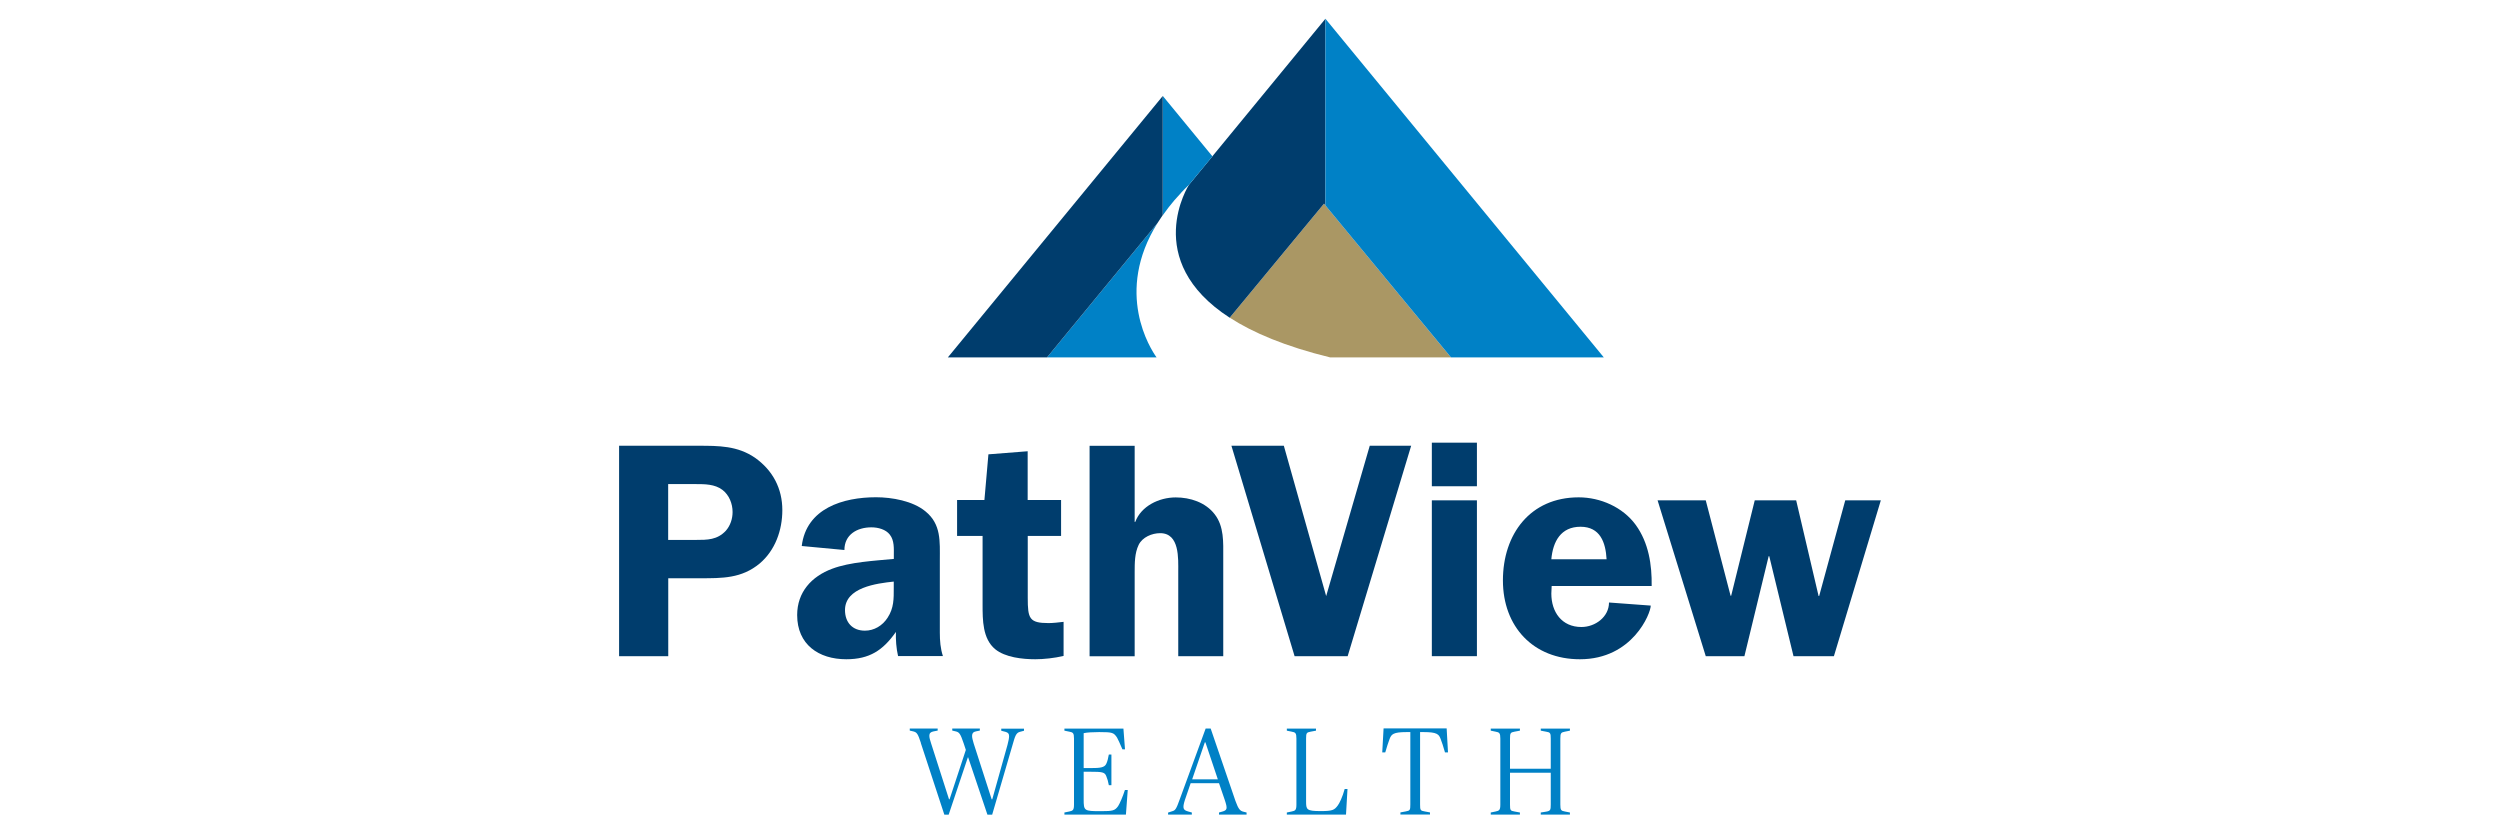 <?xml version="1.0" encoding="UTF-8" standalone="no"?>
<svg xmlns="http://www.w3.org/2000/svg" data-name="Layer 1" id="Layer_1" viewBox="0 0 300 100">
    
  <defs>
        
    <style>
      .cls-1 {
        fill: #0081c6;
      }

      .cls-2 {
        fill: #aa9764;
      }

      .cls-3 {
        fill: #003d6d;
      }
    </style>
      
  </defs>
    
  <g>
        
    <path class="cls-3" d="M80.18,78.74h-5.89v-25.25h9.5c2.47,0,4.71,0,6.81,1.44,2.13,1.51,3.28,3.68,3.28,6.29,0,2.39-.85,4.82-2.72,6.4-2.17,1.8-4.49,1.77-7.18,1.77h-3.79v9.35ZM83.49,64.79c1.4,0,2.58,0,3.61-1.1.55-.63.81-1.44.81-2.25,0-.99-.4-2.02-1.21-2.65-.92-.7-2.13-.7-3.24-.7h-3.28v6.7h3.31Z"/>
        
    <path class="cls-3" d="M107.77,78.74c-.22-.96-.29-1.95-.26-2.91-1.55,2.21-3.17,3.28-5.96,3.28-3.31,0-5.89-1.77-5.89-5.3,0-2.76,1.73-4.64,4.2-5.56,2.13-.81,5.12-.96,7.4-1.18v-.44c0-.81.07-1.77-.48-2.47-.48-.63-1.4-.88-2.21-.88-1.73,0-3.24.88-3.24,2.72l-5.12-.48c.55-4.53,4.97-5.85,8.91-5.85,1.91,0,4.42.44,5.93,1.69,1.91,1.55,1.73,3.61,1.73,5.85v8.72c0,.96.07,1.88.37,2.8h-5.37ZM107.25,69.79c-2.06.22-5.85.7-5.85,3.42,0,1.47.88,2.47,2.39,2.47,1.1,0,2.1-.59,2.72-1.55.77-1.18.74-2.28.74-3.61v-.74Z"/>
        
    <path class="cls-3" d="M127.34,64.31h-4.01v7.44c0,2.47.18,3.02,2.5,3.02.48,0,1.18-.07,1.8-.15v4.09c-1.07.26-2.39.4-3.39.4-1.55,0-3.61-.22-4.82-1.21-1.51-1.25-1.51-3.5-1.51-5.34v-8.25h-3.06v-4.31h3.28l.48-5.48,4.71-.37v5.85h4.01v4.31Z"/>
        
    <path class="cls-3" d="M146.8,78.74h-5.41v-10.09c0-1.62.18-4.67-2.17-4.67-.99,0-2.13.48-2.58,1.4-.48.99-.48,2.17-.48,3.28v10.09h-5.41v-25.25h5.41v9.13h.07c.7-1.88,2.83-2.94,4.86-2.94,1.73,0,3.57.59,4.67,2.02,1.14,1.47,1.03,3.35,1.03,5.15v11.89Z"/>
        
    <path class="cls-3" d="M161.72,78.74h-6.37l-7.58-25.25h6.29l5.08,18.04,5.23-18.04h4.97l-7.62,25.25Z"/>
        
    <path class="cls-3" d="M177.23,58.35h-5.41v-5.23h5.41v5.23ZM177.23,78.74h-5.41v-18.7h5.41v18.7Z"/>
        
    <path class="cls-3" d="M186.2,70.31l-.04.92c0,2.21,1.25,4.01,3.61,4.01,1.66,0,3.31-1.21,3.31-2.94l5.01.37c0,.92-2.17,6.44-8.5,6.44-5.59,0-9.24-3.9-9.24-9.46s3.28-9.97,9.09-9.97c2.61,0,5.3,1.18,6.85,3.31,1.55,2.14,1.95,4.79,1.91,7.33h-12ZM192.79,67.11c-.11-2.02-.77-3.9-3.13-3.9s-3.31,1.77-3.5,3.9h6.63Z"/>
        
    <path class="cls-3" d="M220.08,78.74h-4.86l-2.91-12h-.07l-2.91,12h-4.64l-5.78-18.7h5.78l2.98,11.45h.07l2.83-11.45h4.97l2.69,11.48h.07l3.13-11.48h4.27l-5.63,18.7Z"/>
      
  </g>
    
  <g>
        
    <path class="cls-1" d="M110.51,89.16c-.37-1.13-.49-1.28-.91-1.39l-.43-.1v-.25h3.35v.25l-.51.1c-.33.07-.49.21-.49.52,0,.21.07.51.21.91l2.15,6.71h.07l1.95-5.92-.25-.76c-.4-1.19-.54-1.36-.95-1.46l-.43-.1v-.25h3.31v.25l-.45.09c-.3.06-.48.19-.48.57,0,.19.07.49.19.88l2.16,6.71h.07l1.83-6.54c.12-.46.19-.8.19-1.04,0-.3-.12-.43-.43-.52l-.51-.13v-.25h2.73v.25l-.49.13c-.46.12-.58.49-.89,1.59l-2.44,8.35h-.57l-2.31-6.87h-.04l-2.3,6.87h-.52l-2.82-8.59Z"/>
        
    <path class="cls-1" d="M127.73,97.5l.58-.12c.43-.09.57-.16.57-.83v-7.92c0-.67-.12-.75-.57-.83l-.58-.12v-.25h7.08l.19,2.49h-.31c-.3-.69-.51-1.18-.64-1.4-.4-.6-.52-.67-2.15-.67-.73,0-1.49.04-1.86.13v4.19h.82c1.16,0,1.68-.06,1.89-.51.15-.31.22-.64.31-1.12h.31v3.68h-.31c-.1-.51-.16-.72-.31-1.09-.18-.48-.52-.52-1.89-.52h-.82v3.28c0,1.42.04,1.45,2.09,1.45,1.42,0,1.65-.07,2.04-.6.19-.28.58-1.18.82-1.94h.34l-.22,2.95h-7.38v-.25Z"/>
        
    <path class="cls-1" d="M140.2,97.5l.46-.15c.36-.1.48-.21.92-1.46l3.1-8.47h.6l2.97,8.68c.37,1.03.57,1.21.98,1.31l.36.09v.25h-3.31v-.25l.33-.09c.67-.18.72-.34.36-1.42l-.69-2.01h-3.4l-.69,2.01c-.34,1.06-.18,1.22.4,1.39l.43.12v.25h-2.85v-.25ZM143.05,93.52h3.09l-1.49-4.44h-.07l-1.52,4.44Z"/>
        
    <path class="cls-1" d="M154.42,97.75v-.25l.58-.12c.43-.09.57-.16.57-.83v-7.92c0-.67-.12-.75-.57-.83l-.58-.12v-.25h3.5v.25l-.64.12c-.49.09-.55.16-.55.83v7.51c0,1.01.04,1.19,1.74,1.19,1.43,0,1.65-.12,2.06-.67.19-.24.58-1.03.83-1.98h.34l-.18,3.07h-7.11Z"/>
        
    <path class="cls-1" d="M170.41,87.85v8.69c0,.67.04.75.55.83l.64.12v.25h-3.55v-.25l.64-.12c.51-.09.55-.16.55-.83v-8.69h-.43c-1.62,0-1.85.25-2.07.86-.13.37-.3.83-.51,1.58h-.36l.16-2.88h7.57l.16,2.88h-.36c-.21-.75-.37-1.21-.51-1.58-.22-.61-.45-.86-2.07-.86h-.43Z"/>
        
    <path class="cls-1" d="M178.89,97.5l.58-.12c.43-.09.57-.16.57-.83v-7.92c0-.67-.12-.75-.57-.83l-.58-.12v-.25h3.5v.25l-.64.12c-.49.09-.55.16-.55.83v3.62h4.89v-3.62c0-.67-.06-.75-.57-.83l-.63-.12v-.25h3.5v.25l-.6.12c-.46.09-.55.16-.55.83v7.92c0,.67.09.75.55.83l.6.12v.25h-3.5v-.25l.63-.1c.52-.09.57-.18.57-.85v-3.82h-4.89v3.82c0,.67.04.75.55.83l.64.12v.25h-3.5v-.25Z"/>
      
  </g>
    
  <path class="cls-2" d="M159.62,42.89h14.5l-15.24-18.45-11.31,13.68c2.78,1.8,6.66,3.45,12.05,4.77Z"/>
    
  <path class="cls-1" d="M138.91,26.75l-13.27,16.14h13.15c-.72-1-5.11-7.78.12-16.14Z"/>
    
  <path class="cls-3" d="M147.57,38.12l11.31-13.68.17.21V2.25l-16.37,19.92s0,0,0,0c0,0-5.82,9.04,4.89,15.96,0,0,0,0,0,0,0,0,0,0,0,0Z"/>
    
  <polygon class="cls-1" points="159.05 2.25 159.05 24.65 174.12 42.89 175.75 42.89 192.46 42.89 159.05 2.25"/>
    
  <path class="cls-1" d="M141.73,23.13c.3-.32.61-.64.95-.96l2.81-3.41-5.95-7.24v14.3s0,0,0,0c.21-.29.42-.58.65-.88.02-.03.04-.05.06-.08.21-.27.43-.54.66-.81.09-.1.18-.2.27-.3.18-.21.36-.41.56-.62Z"/>
    
  <polygon class="cls-3" points="113.74 42.89 125.64 42.89 138.91 26.75 139.53 25.81 139.53 11.52 113.74 42.89"/>
  
</svg>
